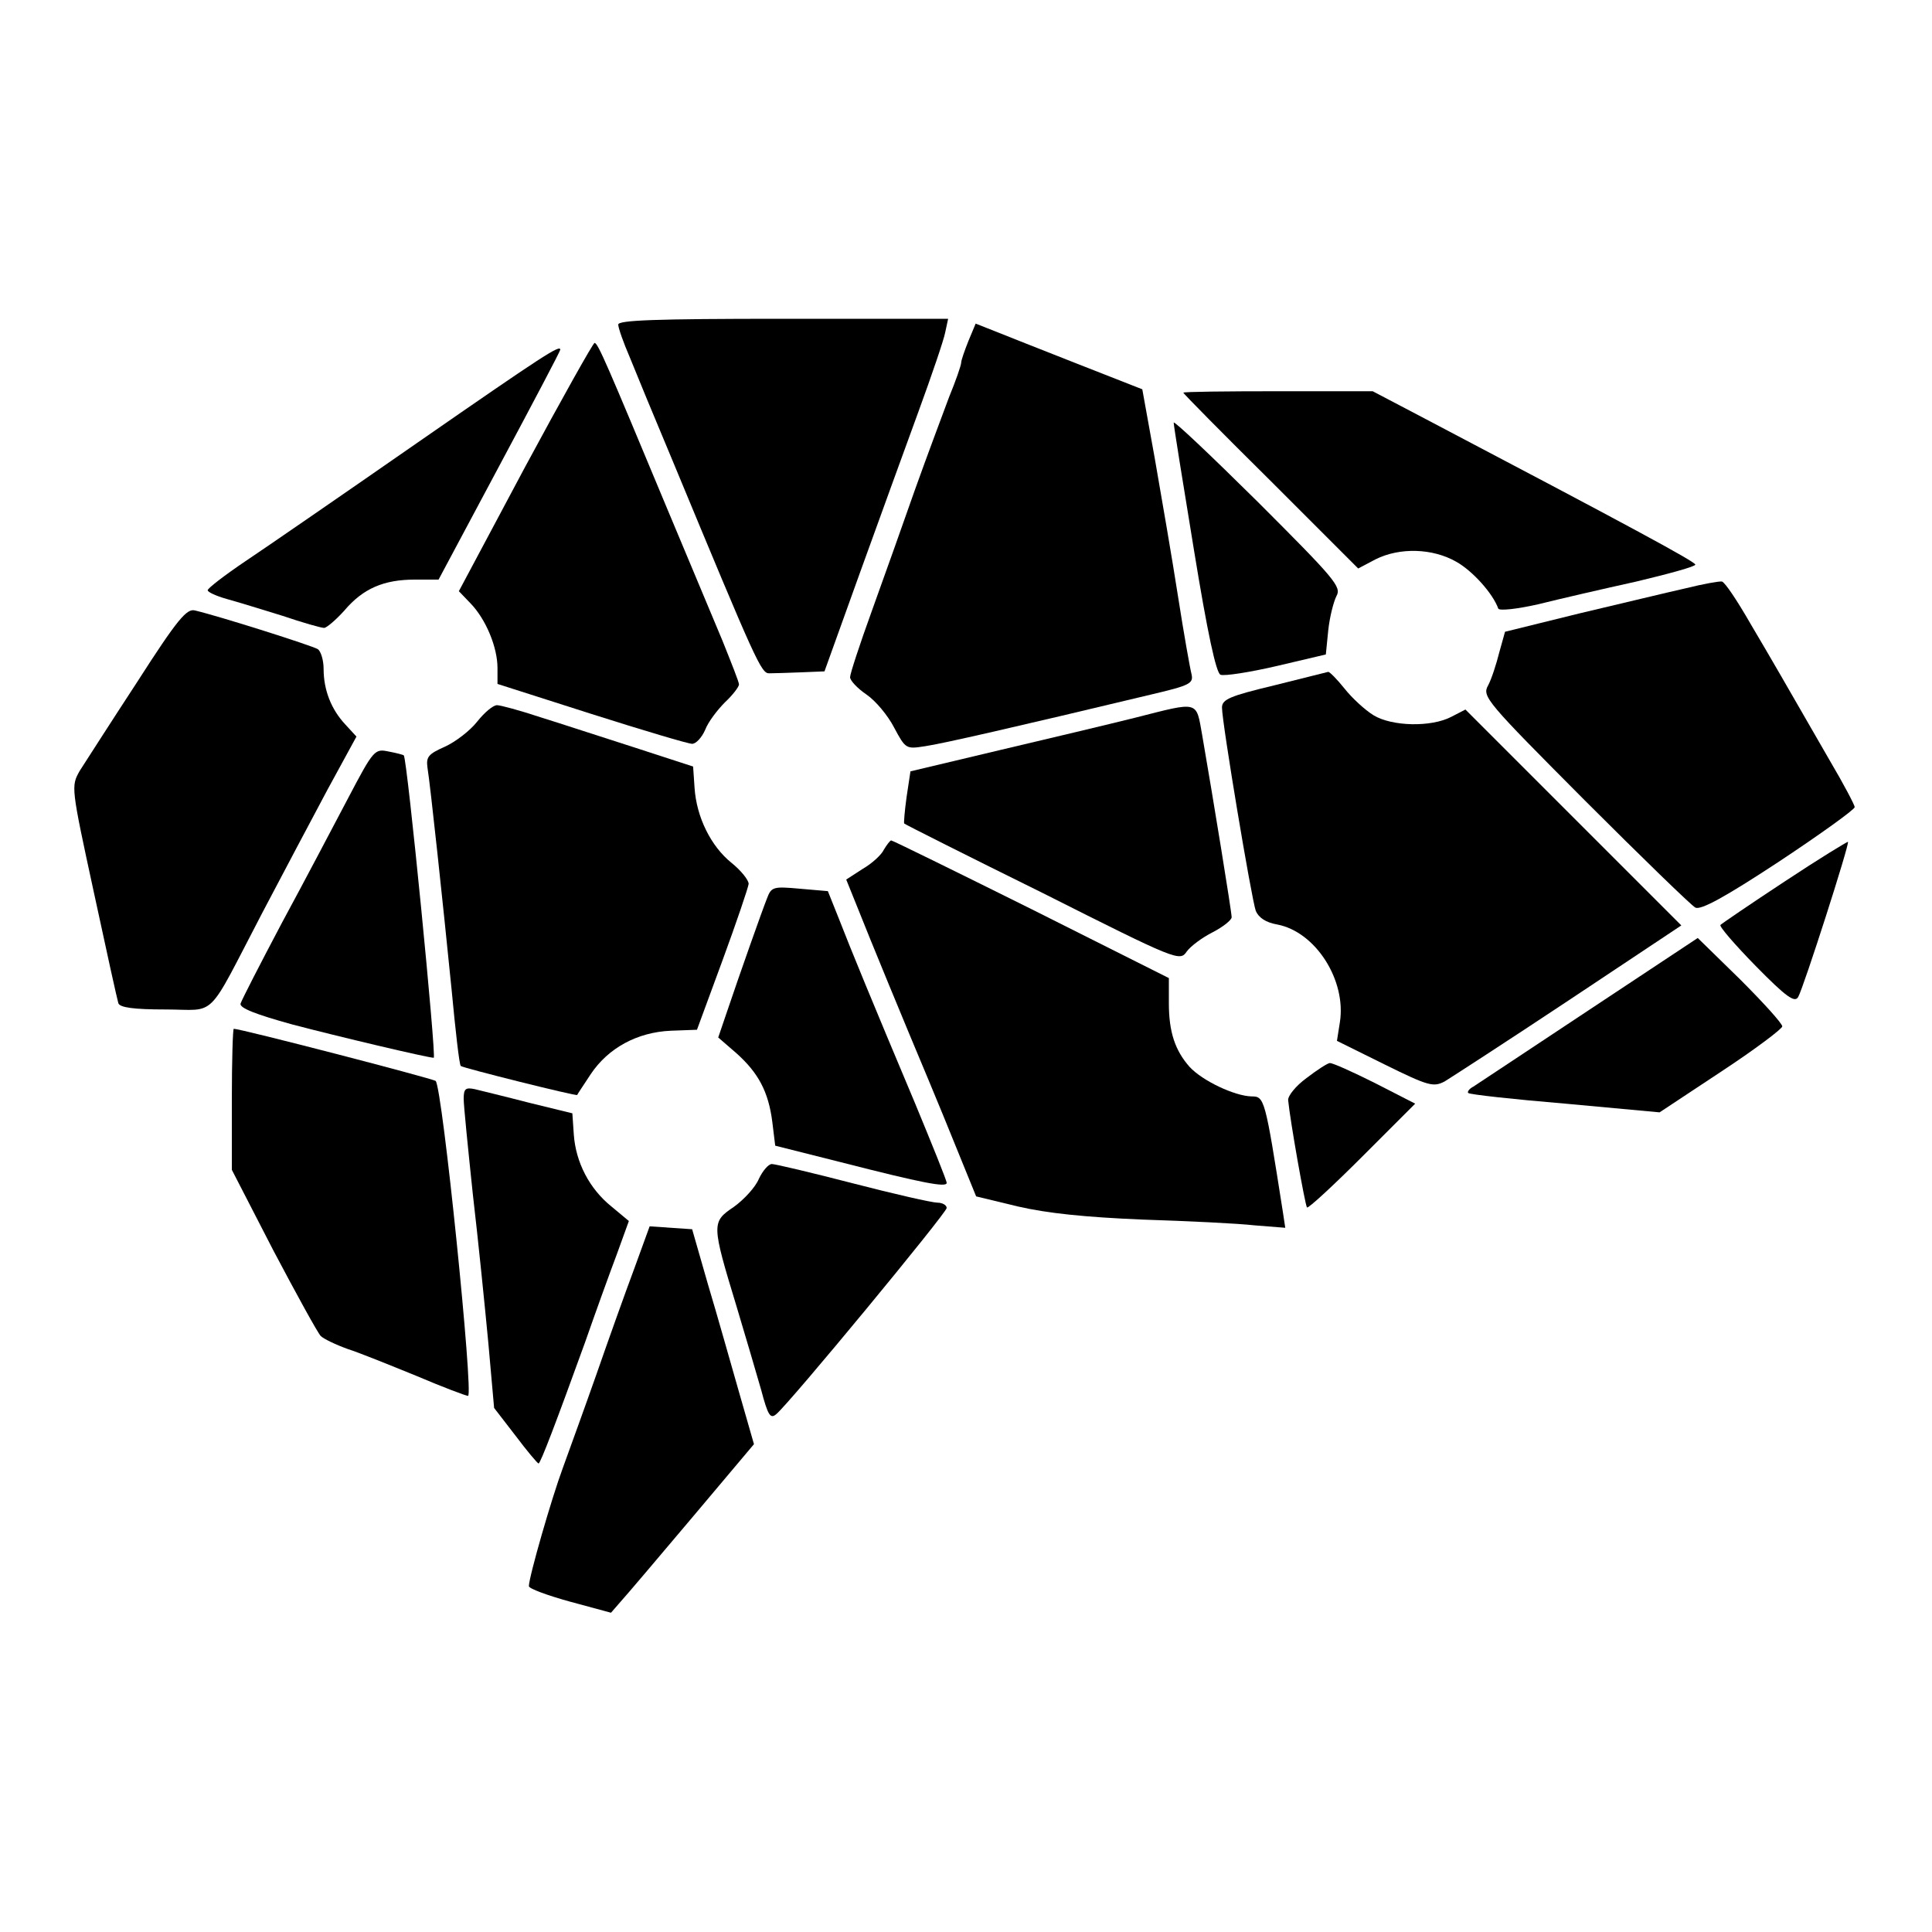 <?xml version="1.0" standalone="no"?>
<!DOCTYPE svg PUBLIC "-//W3C//DTD SVG 20010904//EN"
 "http://www.w3.org/TR/2001/REC-SVG-20010904/DTD/svg10.dtd">
<svg version="1.0" xmlns="http://www.w3.org/2000/svg"
 width="400pt" height="400pt" viewBox="0 0 400 400"
 preserveAspectRatio="xMidYMid meet">
<g transform="translate(0,400) scale(0.1,-0.1)"
fill="#000000" stroke="none">
<path d="M1280 3328 c0 -7 11 -38 24 -68 12 -30 52 -127 89 -215 173 -417 183
-440 200 -439 9 0 39 1 65 2 l49 2 73 203 c40 111 95 262 122 336 27 74 52
147 55 163 l6 28 -342 0 c-266 0 -341 -3 -341 -12z"/>
<path d="M2005 3294 c-8 -20 -15 -40 -15 -45 0 -5 -11 -37 -25 -71 -13 -35
-45 -120 -70 -190 -25 -71 -65 -184 -90 -253 -25 -69 -45 -130 -45 -137 0 -7
15 -23 34 -36 19 -13 44 -43 57 -68 24 -45 25 -45 64 -39 35 5 188 40 468 107
81 19 88 23 84 42 -3 11 -16 84 -28 161 -12 77 -34 205 -48 285 l-26 144 -135
53 c-74 29 -152 60 -172 68 l-38 15 -15 -36z"/>
<path d="M1087 3033 l-137 -257 24 -25 c32 -33 56 -91 56 -134 l0 -33 194 -62
c107 -34 201 -62 209 -62 8 0 20 13 27 29 6 16 25 41 41 57 16 15 29 32 29 37
0 5 -16 45 -34 90 -19 45 -71 170 -116 277 -123 295 -142 340 -149 340 -3 0
-68 -116 -144 -257z"/>
<path d="M865 3084 c-154 -107 -315 -218 -357 -246 -43 -29 -78 -56 -78 -60 0
-4 18 -12 39 -18 22 -6 74 -22 116 -35 41 -14 80 -25 86 -25 5 0 24 16 42 36
39 46 82 64 146 64 l49 0 126 236 c69 129 126 237 126 240 0 11 -34 -11 -295
-192z"/>
<path d="M2450 3187 c0 -2 81 -84 181 -183 l181 -181 36 19 c50 25 118 23 167
-5 34 -19 76 -66 87 -97 2 -5 39 -1 83 9 44 11 135 32 203 47 67 16 122 31
122 35 0 6 -135 79 -567 306 l-101 53 -196 0 c-108 0 -196 -1 -196 -3z"/>
<path d="M2430 3125 c0 -6 19 -124 42 -264 28 -172 46 -255 55 -258 8 -3 60 5
116 18 l102 24 5 50 c3 28 11 59 17 71 11 19 -4 36 -163 195 -96 95 -174 169
-174 164z"/>
<path d="M3490 2782 c-36 -8 -135 -32 -220 -52 l-154 -38 -12 -43 c-6 -24 -16
-55 -23 -68 -13 -23 -4 -33 200 -238 118 -118 221 -218 229 -222 11 -6 62 22
173 95 86 57 157 108 157 113 0 4 -23 48 -52 97 -99 172 -115 200 -164 283
-27 47 -53 86 -59 87 -5 1 -39 -5 -75 -14z"/>
<path d="M284 2588 c-55 -84 -108 -167 -119 -184 -18 -32 -18 -33 29 -250 26
-121 49 -225 51 -231 3 -9 32 -13 98 -13 108 0 82 -26 200 200 42 80 103 195
135 255 l60 110 -23 25 c-29 31 -45 71 -45 115 0 19 -6 37 -12 41 -11 7 -203
68 -254 80 -17 5 -36 -17 -120 -148z"/>
<path d="M2638 2581 c-92 -22 -108 -29 -108 -46 0 -31 61 -396 70 -421 6 -14
21 -24 44 -28 80 -15 144 -116 130 -203 l-6 -38 99 -49 c91 -45 101 -47 124
-35 13 8 129 83 257 168 l233 155 -223 223 -224 224 -29 -15 c-42 -22 -123
-20 -161 3 -18 11 -45 36 -60 55 -16 20 -31 35 -34 35 -3 -1 -53 -13 -112 -28z"/>
<path d="M988 2506 c-15 -19 -45 -42 -67 -52 -34 -15 -39 -21 -36 -43 6 -37
32 -280 50 -460 8 -85 16 -156 19 -158 4 -4 240 -63 241 -60 0 1 13 20 28 43
36 54 96 87 166 90 l54 2 53 144 c29 79 53 150 54 158 0 8 -16 28 -36 44 -42
34 -72 94 -76 155 l-3 44 -120 39 c-66 21 -154 50 -196 63 -42 14 -83 25 -90
25 -8 0 -26 -15 -41 -34z"/>
<path d="M2350 2514 c-52 -13 -178 -43 -280 -67 l-185 -44 -8 -53 c-4 -29 -6
-54 -5 -55 2 -2 131 -67 287 -144 278 -140 284 -142 298 -121 8 11 32 29 54
40 21 11 39 25 39 31 0 11 -38 244 -61 377 -13 72 -5 70 -139 36z"/>
<path d="M721 2348 c-30 -57 -91 -173 -137 -258 -45 -85 -84 -161 -86 -168 -2
-9 31 -22 107 -43 95 -25 281 -69 293 -69 6 0 -55 620 -62 626 0 1 -15 5 -31
8 -29 6 -31 5 -84 -96z"/>
<path d="M1830 2241 c-5 -11 -25 -29 -44 -40 l-34 -22 23 -57 c24 -61 99 -243
147 -357 16 -38 45 -109 64 -156 l35 -86 87 -21 c61 -14 138 -22 257 -27 94
-3 198 -8 233 -12 l63 -5 -5 33 c-37 236 -38 239 -65 239 -35 1 -101 32 -128
61 -30 34 -43 72 -43 132 l0 52 -285 143 c-157 78 -287 142 -290 142 -2 0 -9
-9 -15 -19z"/>
<path d="M3695 2175 c-70 -46 -130 -87 -133 -90 -3 -3 30 -41 73 -85 63 -64
81 -77 88 -64 11 19 107 318 103 321 -1 1 -60 -35 -131 -82z"/>
<path d="M1588 2140 c-10 -25 -56 -155 -85 -241 l-16 -47 37 -32 c46 -41 67
-80 75 -143 l6 -49 135 -34 c172 -44 220 -53 220 -43 0 5 -30 79 -66 166 -88
209 -132 316 -158 383 l-22 55 -58 5 c-55 5 -59 4 -68 -20z"/>
<path d="M3290 1909 c-124 -82 -232 -154 -240 -159 -8 -4 -13 -11 -10 -13 3
-3 93 -13 201 -22 l195 -18 127 84 c70 46 127 89 127 94 0 6 -39 49 -87 97
l-88 86 -225 -149z"/>
<path d="M480 1724 l0 -146 86 -167 c48 -91 92 -171 98 -177 6 -6 31 -18 56
-27 25 -8 89 -34 143 -56 54 -23 102 -41 106 -41 12 0 -53 638 -67 652 -6 5
-403 108 -418 108 -2 0 -4 -66 -4 -146z"/>
<path d="M2705 1768 c-22 -16 -39 -37 -38 -46 4 -42 35 -217 39 -222 3 -2 54
45 115 106 l109 109 -84 43 c-46 23 -88 42 -93 41 -4 0 -26 -14 -48 -31z"/>
<path d="M960 1725 c0 -14 9 -103 19 -198 11 -94 25 -233 32 -307 l12 -135 44
-57 c24 -32 46 -58 48 -58 4 0 37 87 96 250 22 63 52 146 66 183 l25 69 -36
30 c-46 37 -74 92 -78 149 l-3 44 -90 22 c-50 13 -100 25 -112 28 -19 4 -23 1
-23 -20z"/>
<path d="M1571 1559 c-7 -17 -31 -43 -52 -58 -46 -31 -46 -35 6 -206 18 -60
41 -138 51 -173 14 -53 19 -60 31 -50 28 23 353 417 353 427 0 6 -9 11 -19 11
-11 0 -90 18 -175 40 -85 22 -161 40 -168 40 -7 0 -19 -14 -27 -31z"/>
<path d="M1313 1373 c-18 -48 -53 -146 -78 -218 -25 -71 -57 -159 -70 -195
-23 -62 -70 -225 -70 -244 0 -5 38 -19 85 -32 l85 -23 20 23 c11 12 78 91 148
174 l128 152 -31 108 c-17 59 -45 159 -64 222 l-33 115 -44 3 -44 3 -32 -88z"/>
</g>
</svg>
